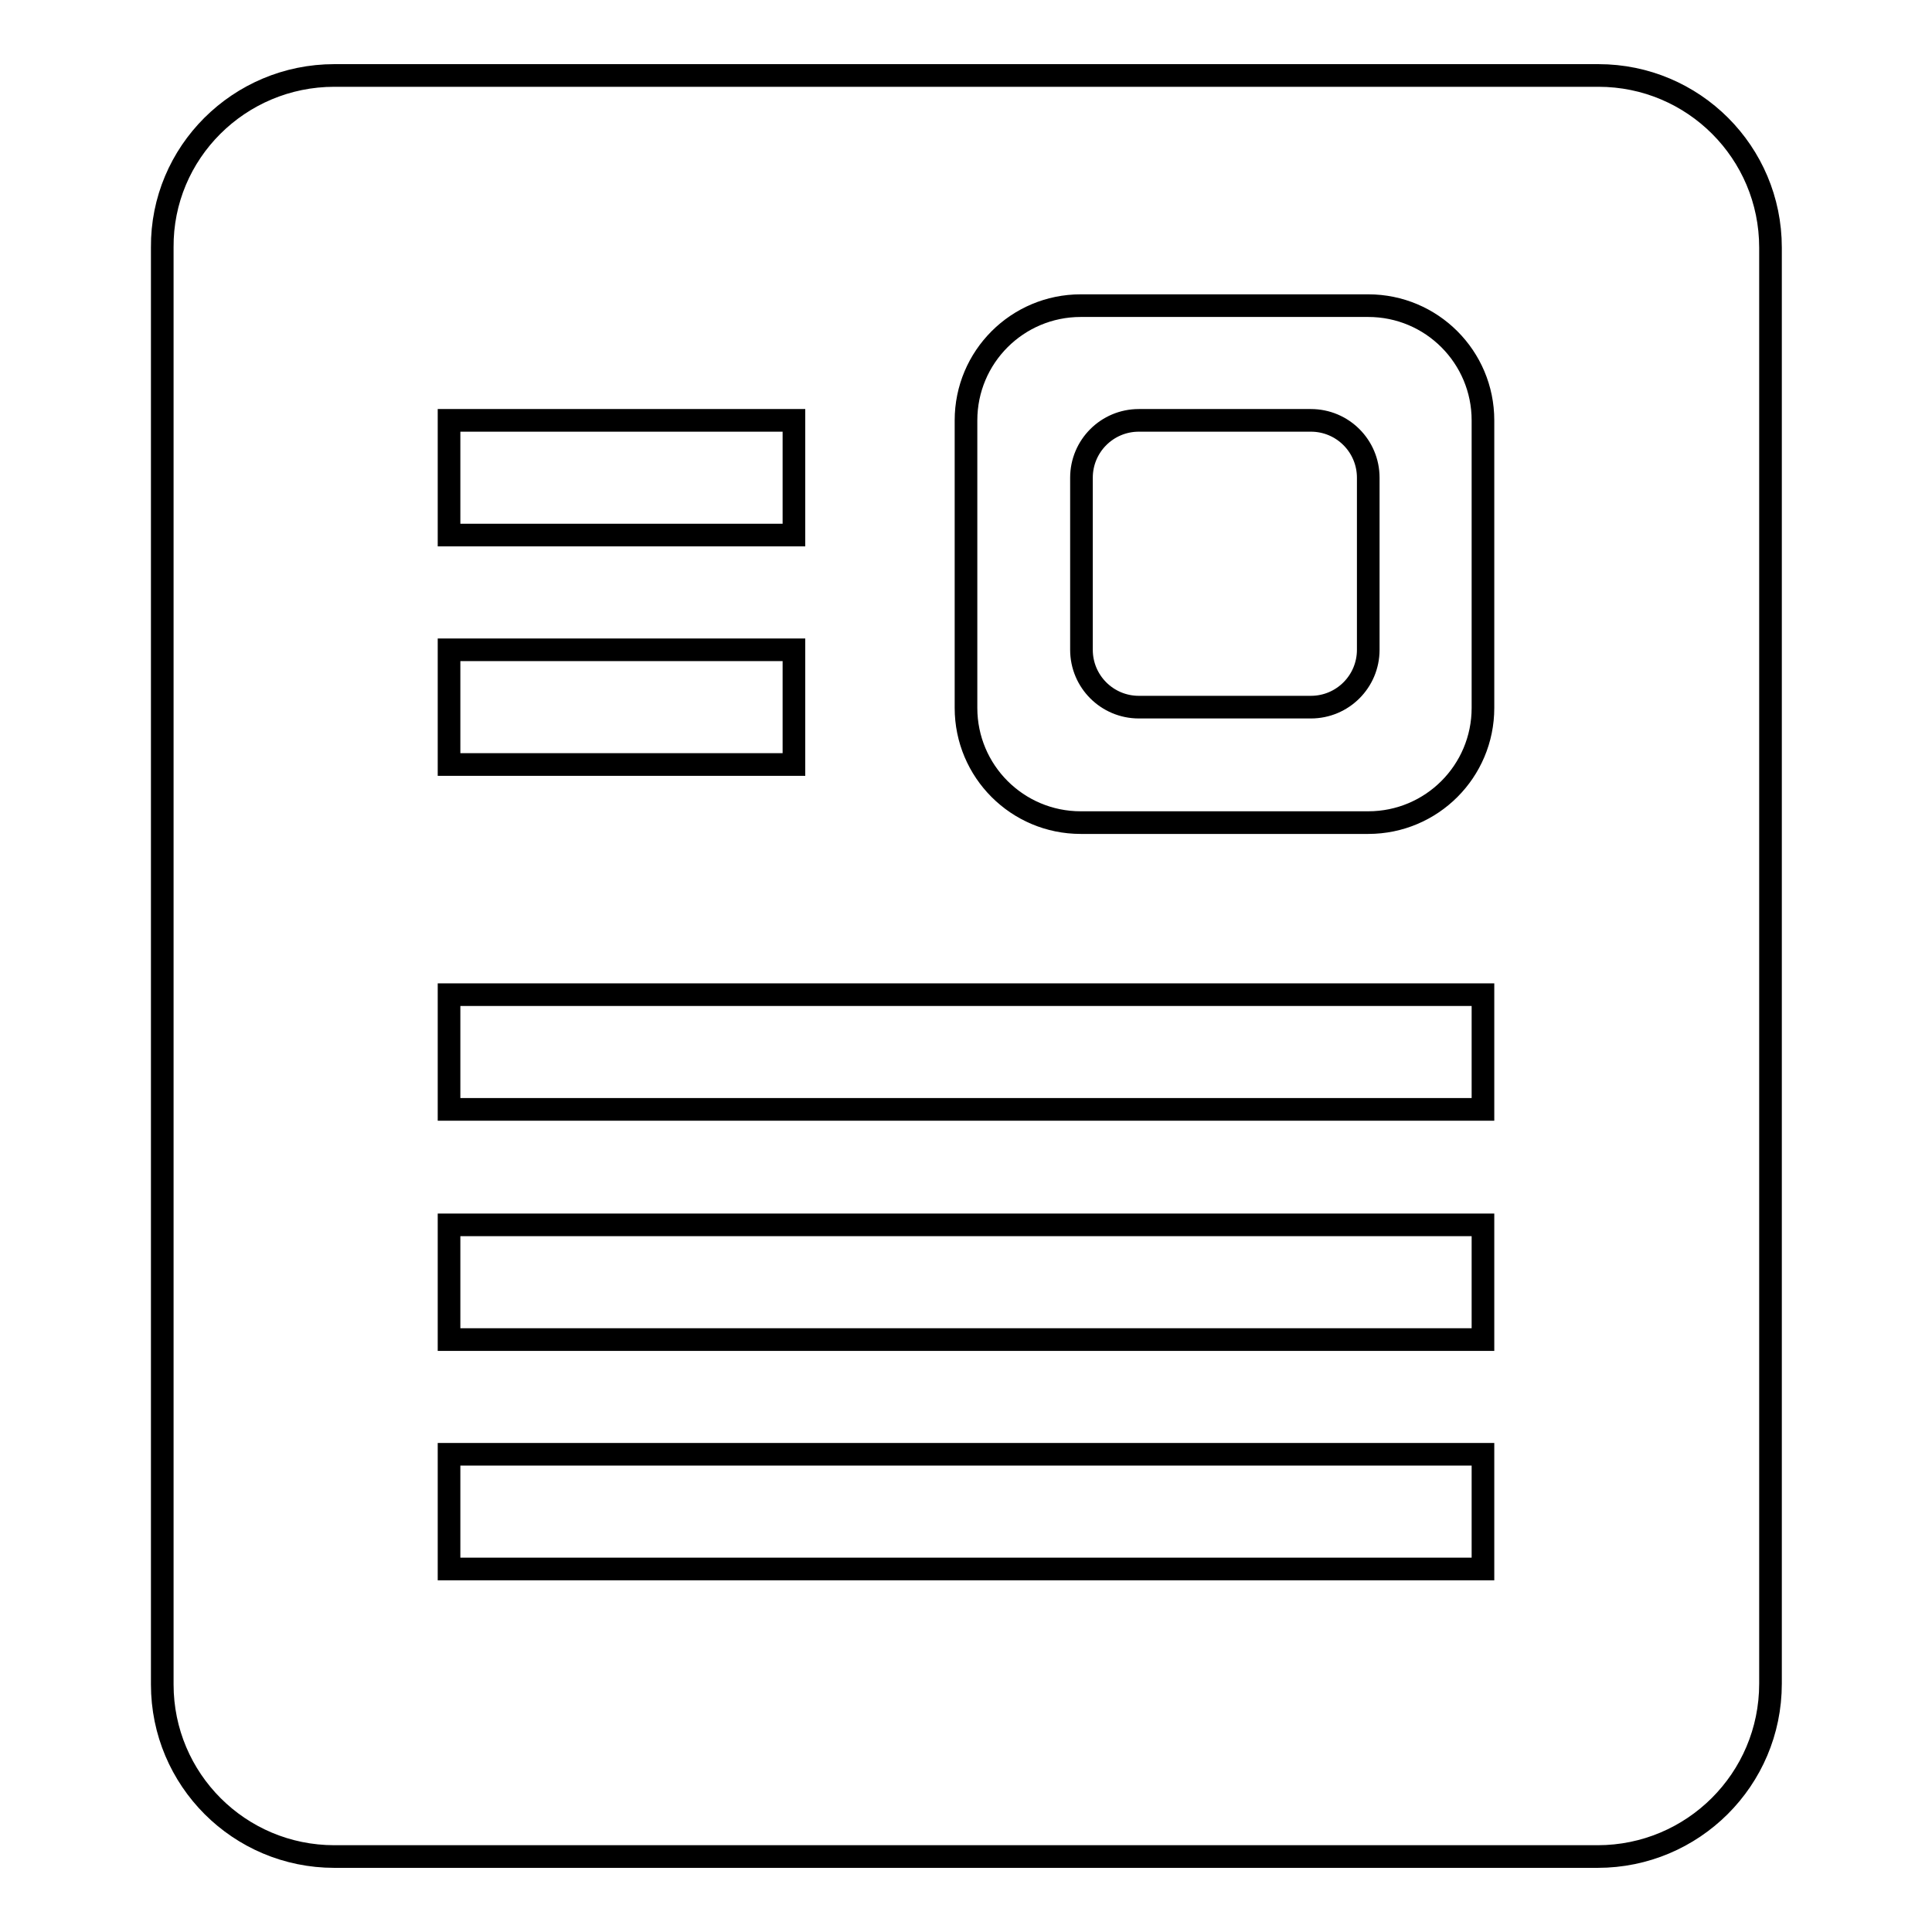 <?xml version="1.0" encoding="utf-8"?>
<!-- Svg Vector Icons : http://www.onlinewebfonts.com/icon -->
<!DOCTYPE svg PUBLIC "-//W3C//DTD SVG 1.1//EN" "http://www.w3.org/Graphics/SVG/1.1/DTD/svg11.dtd">
<svg version="1.1" xmlns="http://www.w3.org/2000/svg" xmlns:xlink="http://www.w3.org/1999/xlink" x="0px" y="0px" viewBox="0 0 256 256" enable-background="new 0 0 256 256" xml:space="preserve">
<g><g><path stroke-width="3" fill-opacity="0" stroke="#000000"  d="M211.7,246H44.3c-12.6,0-22.8-10.2-22.8-22.8V32.8C21.4,20.2,31.7,10,44.3,10h167.5c12.6,0,22.8,10.2,22.8,22.8v190.3C234.6,235.8,224.3,246,211.7,246z M105.2,55.7H59.5v15.2h45.7V55.7z M105.2,86.1H59.5v15.2h45.7V86.1z M196.5,55.7c0-8.4-6.8-15.2-15.2-15.2h-38.1c-8.4,0-15.2,6.8-15.2,15.2v38.1c0,8.4,6.8,15.2,15.2,15.2h38.1c8.4,0,15.2-6.8,15.2-15.2V55.7L196.5,55.7z M196.5,131.8h-137V147h137V131.8z M196.5,162.3h-137v15.2h137V162.3z M196.5,192.7h-137v15.2h137V192.7z M173.7,93.7h-22.8c-4.2,0-7.6-3.4-7.6-7.6V63.3c0-4.2,3.4-7.6,7.6-7.6h22.8c4.2,0,7.6,3.4,7.6,7.6v22.8C181.3,90.3,177.9,93.7,173.7,93.7z"/></g></g>
</svg>